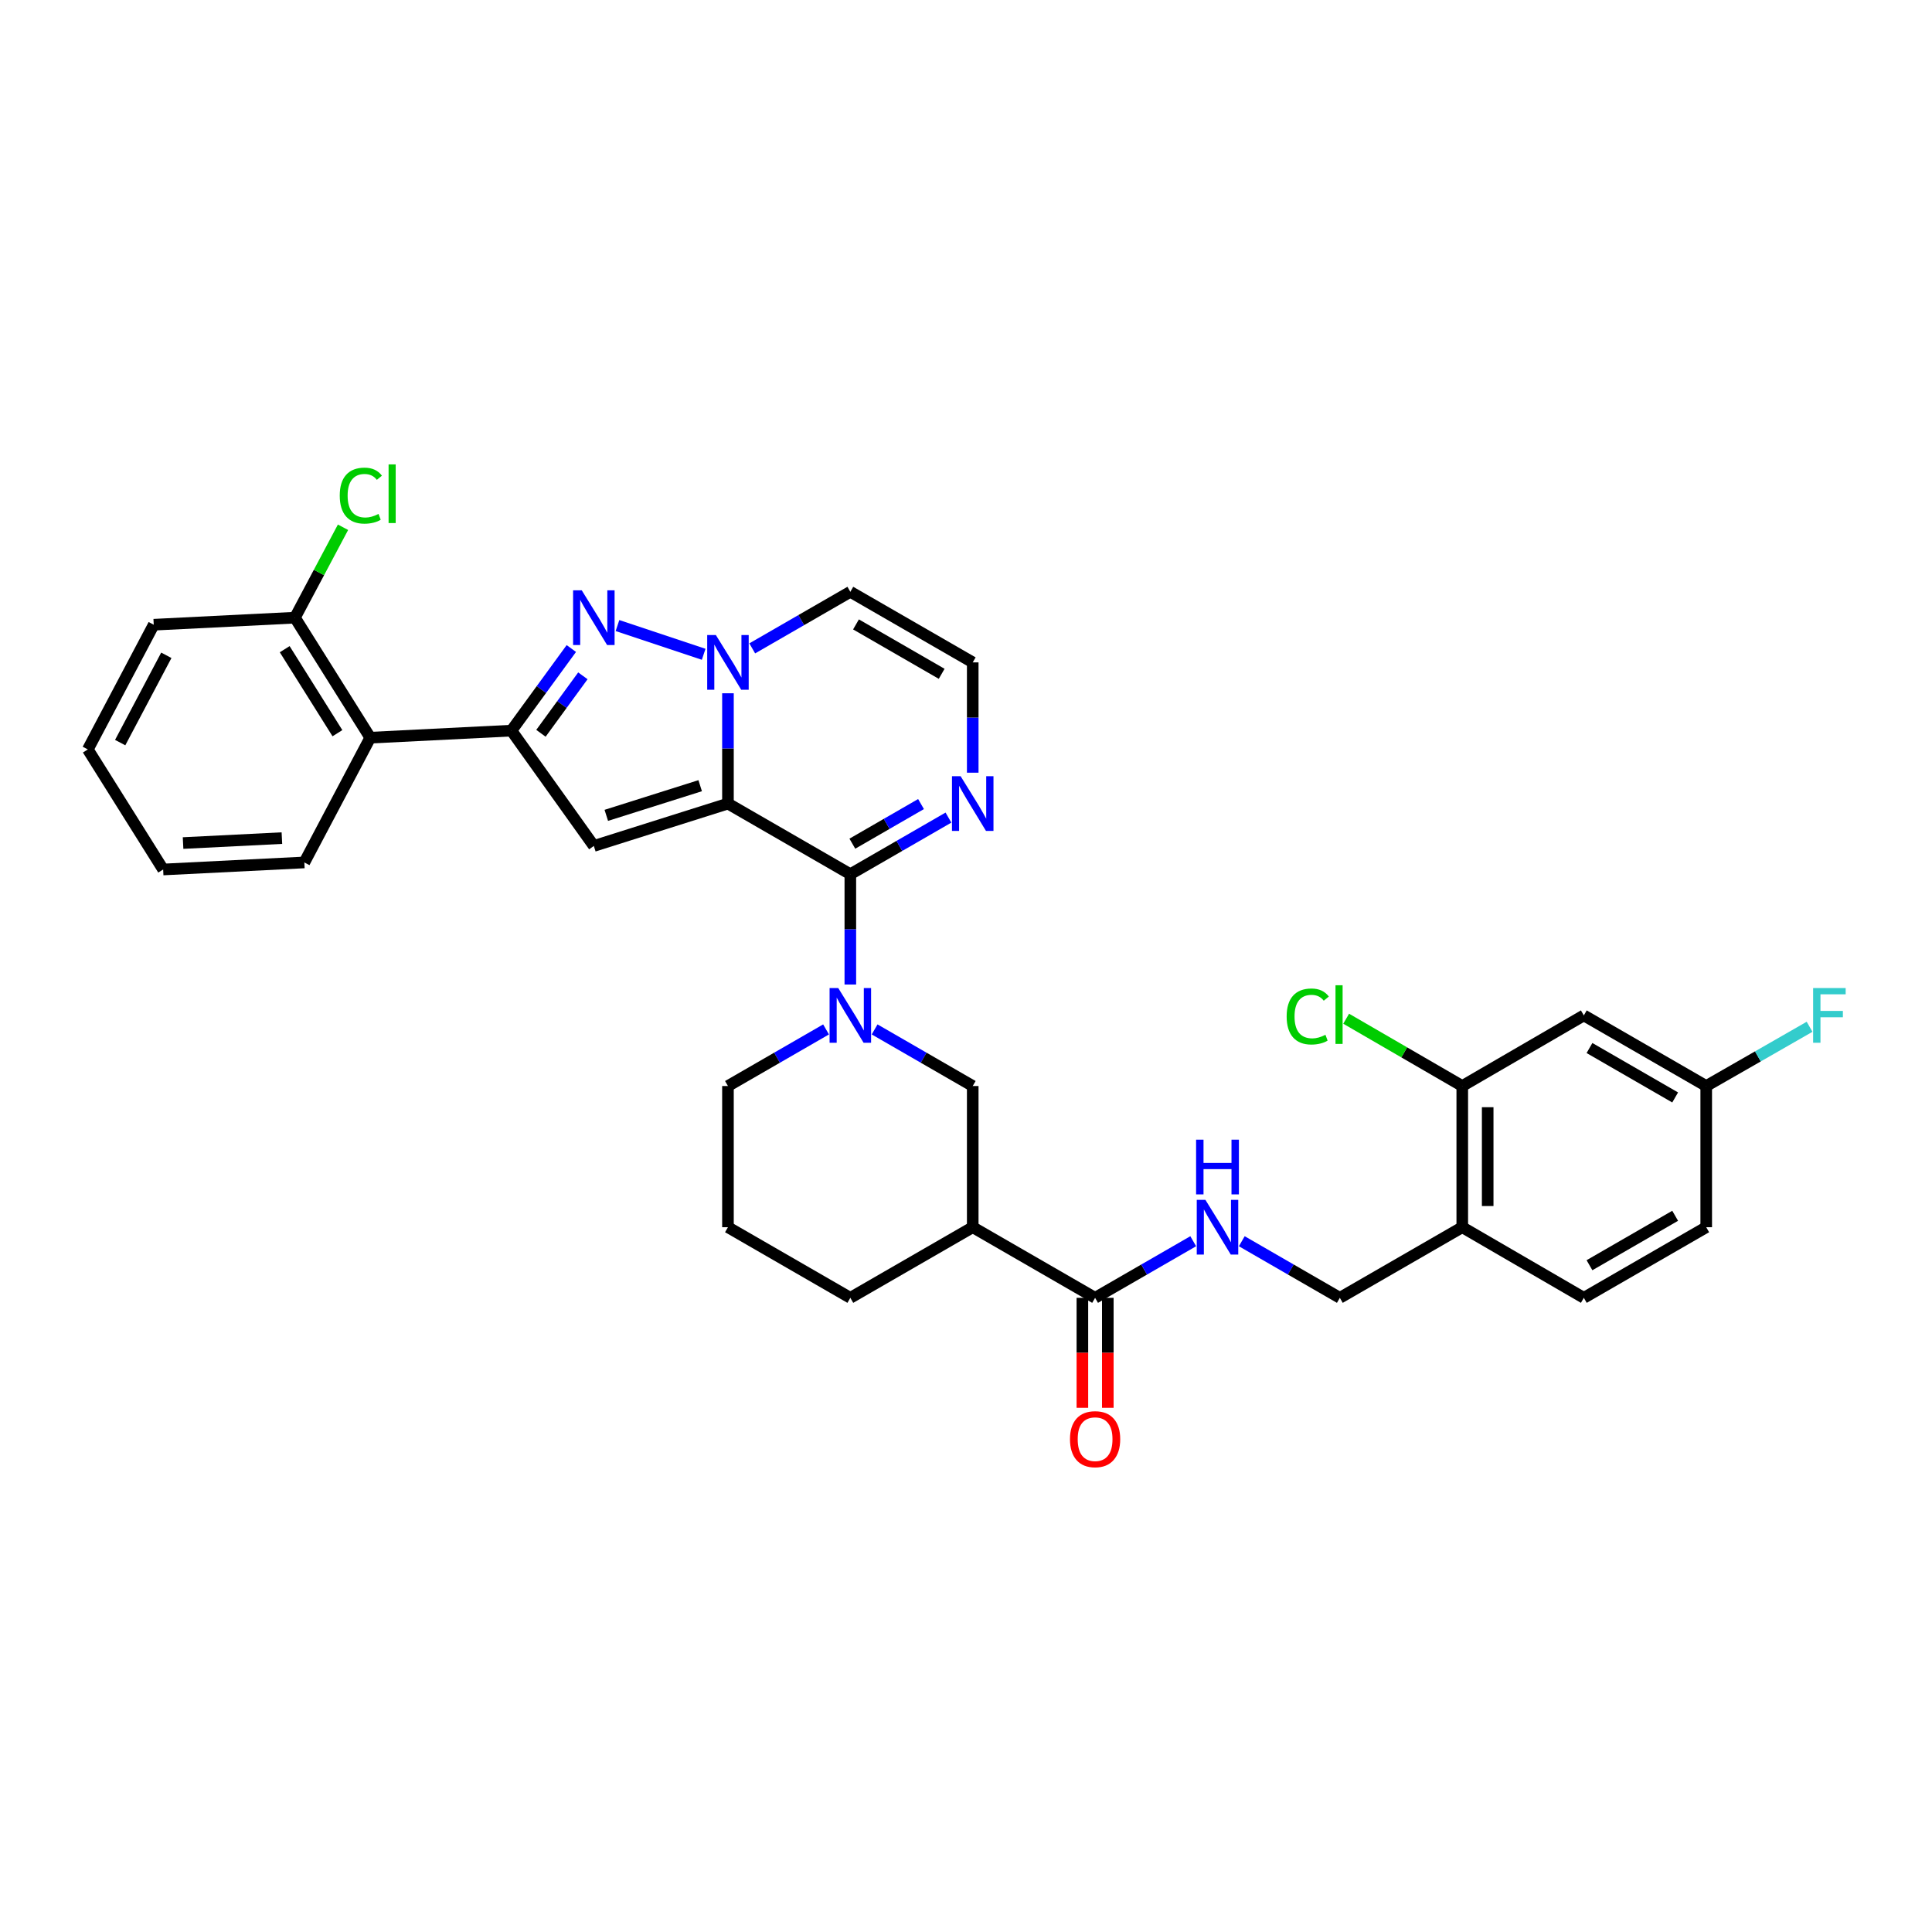 <?xml version='1.0' encoding='iso-8859-1'?>
<svg version='1.1' baseProfile='full'
              xmlns='http://www.w3.org/2000/svg'
                      xmlns:rdkit='http://www.rdkit.org/xml'
                      xmlns:xlink='http://www.w3.org/1999/xlink'
                  xml:space='preserve'
width='1000px' height='1000px' viewBox='0 0 1000 1000'>
<!-- END OF HEADER -->
<rect style='opacity:1.0;fill:#FFFFFF;stroke:none' width='1000' height='1000' x='0' y='0'> </rect>
<path class='bond-0' d='M 376.788,415.932 L 376.788,387.385' style='fill:none;fill-rule:evenodd;stroke:#000000;stroke-width:6px;stroke-linecap:butt;stroke-linejoin:miter;stroke-opacity:1' />
<path class='bond-0' d='M 376.788,387.385 L 376.788,358.838' style='fill:none;fill-rule:evenodd;stroke:#0000FF;stroke-width:6px;stroke-linecap:butt;stroke-linejoin:miter;stroke-opacity:1' />
<path class='bond-1' d='M 376.788,415.932 L 440.132,452.484' style='fill:none;fill-rule:evenodd;stroke:#000000;stroke-width:6px;stroke-linecap:butt;stroke-linejoin:miter;stroke-opacity:1' />
<path class='bond-2' d='M 376.788,415.932 L 307.369,437.863' style='fill:none;fill-rule:evenodd;stroke:#000000;stroke-width:6px;stroke-linecap:butt;stroke-linejoin:miter;stroke-opacity:1' />
<path class='bond-2' d='M 362.411,406.674 L 313.818,422.026' style='fill:none;fill-rule:evenodd;stroke:#000000;stroke-width:6px;stroke-linecap:butt;stroke-linejoin:miter;stroke-opacity:1' />
<path class='bond-3' d='M 364.219,338.66 L 319.607,323.786' style='fill:none;fill-rule:evenodd;stroke:#0000FF;stroke-width:6px;stroke-linecap:butt;stroke-linejoin:miter;stroke-opacity:1' />
<path class='bond-11' d='M 389.356,335.601 L 414.744,320.957' style='fill:none;fill-rule:evenodd;stroke:#0000FF;stroke-width:6px;stroke-linecap:butt;stroke-linejoin:miter;stroke-opacity:1' />
<path class='bond-11' d='M 414.744,320.957 L 440.132,306.314' style='fill:none;fill-rule:evenodd;stroke:#000000;stroke-width:6px;stroke-linecap:butt;stroke-linejoin:miter;stroke-opacity:1' />
<path class='bond-5' d='M 440.132,452.484 L 440.132,481.034' style='fill:none;fill-rule:evenodd;stroke:#000000;stroke-width:6px;stroke-linecap:butt;stroke-linejoin:miter;stroke-opacity:1' />
<path class='bond-5' d='M 440.132,481.034 L 440.132,509.585' style='fill:none;fill-rule:evenodd;stroke:#0000FF;stroke-width:6px;stroke-linecap:butt;stroke-linejoin:miter;stroke-opacity:1' />
<path class='bond-6' d='M 440.132,452.484 L 465.523,437.834' style='fill:none;fill-rule:evenodd;stroke:#000000;stroke-width:6px;stroke-linecap:butt;stroke-linejoin:miter;stroke-opacity:1' />
<path class='bond-6' d='M 465.523,437.834 L 490.915,423.184' style='fill:none;fill-rule:evenodd;stroke:#0000FF;stroke-width:6px;stroke-linecap:butt;stroke-linejoin:miter;stroke-opacity:1' />
<path class='bond-6' d='M 441.173,436.691 L 458.947,426.436' style='fill:none;fill-rule:evenodd;stroke:#000000;stroke-width:6px;stroke-linecap:butt;stroke-linejoin:miter;stroke-opacity:1' />
<path class='bond-6' d='M 458.947,426.436 L 476.721,416.181' style='fill:none;fill-rule:evenodd;stroke:#0000FF;stroke-width:6px;stroke-linecap:butt;stroke-linejoin:miter;stroke-opacity:1' />
<path class='bond-4' d='M 307.369,437.863 L 264.713,378.174' style='fill:none;fill-rule:evenodd;stroke:#000000;stroke-width:6px;stroke-linecap:butt;stroke-linejoin:miter;stroke-opacity:1' />
<path class='bond-33' d='M 295.719,335.675 L 280.216,356.925' style='fill:none;fill-rule:evenodd;stroke:#0000FF;stroke-width:6px;stroke-linecap:butt;stroke-linejoin:miter;stroke-opacity:1' />
<path class='bond-33' d='M 280.216,356.925 L 264.713,378.174' style='fill:none;fill-rule:evenodd;stroke:#000000;stroke-width:6px;stroke-linecap:butt;stroke-linejoin:miter;stroke-opacity:1' />
<path class='bond-33' d='M 301.698,349.806 L 290.846,364.68' style='fill:none;fill-rule:evenodd;stroke:#0000FF;stroke-width:6px;stroke-linecap:butt;stroke-linejoin:miter;stroke-opacity:1' />
<path class='bond-33' d='M 290.846,364.68 L 279.994,379.555' style='fill:none;fill-rule:evenodd;stroke:#000000;stroke-width:6px;stroke-linecap:butt;stroke-linejoin:miter;stroke-opacity:1' />
<path class='bond-8' d='M 264.713,378.174 L 191.647,381.822' style='fill:none;fill-rule:evenodd;stroke:#000000;stroke-width:6px;stroke-linecap:butt;stroke-linejoin:miter;stroke-opacity:1' />
<path class='bond-10' d='M 452.7,532.824 L 478.092,547.474' style='fill:none;fill-rule:evenodd;stroke:#0000FF;stroke-width:6px;stroke-linecap:butt;stroke-linejoin:miter;stroke-opacity:1' />
<path class='bond-10' d='M 478.092,547.474 L 503.483,562.124' style='fill:none;fill-rule:evenodd;stroke:#000000;stroke-width:6px;stroke-linecap:butt;stroke-linejoin:miter;stroke-opacity:1' />
<path class='bond-23' d='M 427.564,532.825 L 402.176,547.474' style='fill:none;fill-rule:evenodd;stroke:#0000FF;stroke-width:6px;stroke-linecap:butt;stroke-linejoin:miter;stroke-opacity:1' />
<path class='bond-23' d='M 402.176,547.474 L 376.788,562.124' style='fill:none;fill-rule:evenodd;stroke:#000000;stroke-width:6px;stroke-linecap:butt;stroke-linejoin:miter;stroke-opacity:1' />
<path class='bond-13' d='M 503.483,399.945 L 503.483,371.398' style='fill:none;fill-rule:evenodd;stroke:#0000FF;stroke-width:6px;stroke-linecap:butt;stroke-linejoin:miter;stroke-opacity:1' />
<path class='bond-13' d='M 503.483,371.398 L 503.483,342.851' style='fill:none;fill-rule:evenodd;stroke:#000000;stroke-width:6px;stroke-linecap:butt;stroke-linejoin:miter;stroke-opacity:1' />
<path class='bond-7' d='M 503.483,635.205 L 503.483,562.124' style='fill:none;fill-rule:evenodd;stroke:#000000;stroke-width:6px;stroke-linecap:butt;stroke-linejoin:miter;stroke-opacity:1' />
<path class='bond-9' d='M 503.483,635.205 L 566.82,671.757' style='fill:none;fill-rule:evenodd;stroke:#000000;stroke-width:6px;stroke-linecap:butt;stroke-linejoin:miter;stroke-opacity:1' />
<path class='bond-35' d='M 503.483,635.205 L 440.132,671.757' style='fill:none;fill-rule:evenodd;stroke:#000000;stroke-width:6px;stroke-linecap:butt;stroke-linejoin:miter;stroke-opacity:1' />
<path class='bond-17' d='M 191.647,381.822 L 152.661,319.706' style='fill:none;fill-rule:evenodd;stroke:#000000;stroke-width:6px;stroke-linecap:butt;stroke-linejoin:miter;stroke-opacity:1' />
<path class='bond-17' d='M 174.653,379.5 L 147.363,336.019' style='fill:none;fill-rule:evenodd;stroke:#000000;stroke-width:6px;stroke-linecap:butt;stroke-linejoin:miter;stroke-opacity:1' />
<path class='bond-28' d='M 191.647,381.822 L 157.529,446.401' style='fill:none;fill-rule:evenodd;stroke:#000000;stroke-width:6px;stroke-linecap:butt;stroke-linejoin:miter;stroke-opacity:1' />
<path class='bond-15' d='M 566.82,671.757 L 592.215,657.107' style='fill:none;fill-rule:evenodd;stroke:#000000;stroke-width:6px;stroke-linecap:butt;stroke-linejoin:miter;stroke-opacity:1' />
<path class='bond-15' d='M 592.215,657.107 L 617.61,642.456' style='fill:none;fill-rule:evenodd;stroke:#0000FF;stroke-width:6px;stroke-linecap:butt;stroke-linejoin:miter;stroke-opacity:1' />
<path class='bond-19' d='M 560.241,671.757 L 560.241,700.221' style='fill:none;fill-rule:evenodd;stroke:#000000;stroke-width:6px;stroke-linecap:butt;stroke-linejoin:miter;stroke-opacity:1' />
<path class='bond-19' d='M 560.241,700.221 L 560.241,728.684' style='fill:none;fill-rule:evenodd;stroke:#FF0000;stroke-width:6px;stroke-linecap:butt;stroke-linejoin:miter;stroke-opacity:1' />
<path class='bond-19' d='M 573.399,671.757 L 573.399,700.221' style='fill:none;fill-rule:evenodd;stroke:#000000;stroke-width:6px;stroke-linecap:butt;stroke-linejoin:miter;stroke-opacity:1' />
<path class='bond-19' d='M 573.399,700.221 L 573.399,728.684' style='fill:none;fill-rule:evenodd;stroke:#FF0000;stroke-width:6px;stroke-linecap:butt;stroke-linejoin:miter;stroke-opacity:1' />
<path class='bond-34' d='M 440.132,306.314 L 503.483,342.851' style='fill:none;fill-rule:evenodd;stroke:#000000;stroke-width:6px;stroke-linecap:butt;stroke-linejoin:miter;stroke-opacity:1' />
<path class='bond-34' d='M 443.061,323.193 L 487.407,348.769' style='fill:none;fill-rule:evenodd;stroke:#000000;stroke-width:6px;stroke-linecap:butt;stroke-linejoin:miter;stroke-opacity:1' />
<path class='bond-12' d='M 756.867,562.124 L 756.867,635.205' style='fill:none;fill-rule:evenodd;stroke:#000000;stroke-width:6px;stroke-linecap:butt;stroke-linejoin:miter;stroke-opacity:1' />
<path class='bond-12' d='M 770.025,573.086 L 770.025,624.243' style='fill:none;fill-rule:evenodd;stroke:#000000;stroke-width:6px;stroke-linecap:butt;stroke-linejoin:miter;stroke-opacity:1' />
<path class='bond-16' d='M 756.867,562.124 L 819.787,525.572' style='fill:none;fill-rule:evenodd;stroke:#000000;stroke-width:6px;stroke-linecap:butt;stroke-linejoin:miter;stroke-opacity:1' />
<path class='bond-22' d='M 756.867,562.124 L 726.821,544.704' style='fill:none;fill-rule:evenodd;stroke:#000000;stroke-width:6px;stroke-linecap:butt;stroke-linejoin:miter;stroke-opacity:1' />
<path class='bond-22' d='M 726.821,544.704 L 696.774,527.284' style='fill:none;fill-rule:evenodd;stroke:#00CC00;stroke-width:6px;stroke-linecap:butt;stroke-linejoin:miter;stroke-opacity:1' />
<path class='bond-14' d='M 756.867,635.205 L 693.501,671.757' style='fill:none;fill-rule:evenodd;stroke:#000000;stroke-width:6px;stroke-linecap:butt;stroke-linejoin:miter;stroke-opacity:1' />
<path class='bond-20' d='M 756.867,635.205 L 819.787,671.757' style='fill:none;fill-rule:evenodd;stroke:#000000;stroke-width:6px;stroke-linecap:butt;stroke-linejoin:miter;stroke-opacity:1' />
<path class='bond-18' d='M 642.747,642.46 L 668.124,657.109' style='fill:none;fill-rule:evenodd;stroke:#0000FF;stroke-width:6px;stroke-linecap:butt;stroke-linejoin:miter;stroke-opacity:1' />
<path class='bond-18' d='M 668.124,657.109 L 693.501,671.757' style='fill:none;fill-rule:evenodd;stroke:#000000;stroke-width:6px;stroke-linecap:butt;stroke-linejoin:miter;stroke-opacity:1' />
<path class='bond-37' d='M 819.787,525.572 L 883.138,562.124' style='fill:none;fill-rule:evenodd;stroke:#000000;stroke-width:6px;stroke-linecap:butt;stroke-linejoin:miter;stroke-opacity:1' />
<path class='bond-37' d='M 822.713,542.453 L 867.059,568.039' style='fill:none;fill-rule:evenodd;stroke:#000000;stroke-width:6px;stroke-linecap:butt;stroke-linejoin:miter;stroke-opacity:1' />
<path class='bond-24' d='M 152.661,319.706 L 165.102,296.307' style='fill:none;fill-rule:evenodd;stroke:#000000;stroke-width:6px;stroke-linecap:butt;stroke-linejoin:miter;stroke-opacity:1' />
<path class='bond-24' d='M 165.102,296.307 L 177.543,272.907' style='fill:none;fill-rule:evenodd;stroke:#00CC00;stroke-width:6px;stroke-linecap:butt;stroke-linejoin:miter;stroke-opacity:1' />
<path class='bond-30' d='M 152.661,319.706 L 79.572,323.354' style='fill:none;fill-rule:evenodd;stroke:#000000;stroke-width:6px;stroke-linecap:butt;stroke-linejoin:miter;stroke-opacity:1' />
<path class='bond-25' d='M 819.787,671.757 L 883.138,635.205' style='fill:none;fill-rule:evenodd;stroke:#000000;stroke-width:6px;stroke-linecap:butt;stroke-linejoin:miter;stroke-opacity:1' />
<path class='bond-25' d='M 822.713,654.877 L 867.059,629.291' style='fill:none;fill-rule:evenodd;stroke:#000000;stroke-width:6px;stroke-linecap:butt;stroke-linejoin:miter;stroke-opacity:1' />
<path class='bond-21' d='M 883.138,562.124 L 883.138,635.205' style='fill:none;fill-rule:evenodd;stroke:#000000;stroke-width:6px;stroke-linecap:butt;stroke-linejoin:miter;stroke-opacity:1' />
<path class='bond-26' d='M 883.138,562.124 L 909.886,546.789' style='fill:none;fill-rule:evenodd;stroke:#000000;stroke-width:6px;stroke-linecap:butt;stroke-linejoin:miter;stroke-opacity:1' />
<path class='bond-26' d='M 909.886,546.789 L 936.634,531.453' style='fill:none;fill-rule:evenodd;stroke:#33CCCC;stroke-width:6px;stroke-linecap:butt;stroke-linejoin:miter;stroke-opacity:1' />
<path class='bond-29' d='M 376.788,562.124 L 376.788,635.205' style='fill:none;fill-rule:evenodd;stroke:#000000;stroke-width:6px;stroke-linecap:butt;stroke-linejoin:miter;stroke-opacity:1' />
<path class='bond-27' d='M 440.132,671.757 L 376.788,635.205' style='fill:none;fill-rule:evenodd;stroke:#000000;stroke-width:6px;stroke-linecap:butt;stroke-linejoin:miter;stroke-opacity:1' />
<path class='bond-31' d='M 157.529,446.401 L 84.448,450.049' style='fill:none;fill-rule:evenodd;stroke:#000000;stroke-width:6px;stroke-linecap:butt;stroke-linejoin:miter;stroke-opacity:1' />
<path class='bond-31' d='M 145.911,433.806 L 94.754,436.36' style='fill:none;fill-rule:evenodd;stroke:#000000;stroke-width:6px;stroke-linecap:butt;stroke-linejoin:miter;stroke-opacity:1' />
<path class='bond-36' d='M 79.572,323.354 L 45.455,387.904' style='fill:none;fill-rule:evenodd;stroke:#000000;stroke-width:6px;stroke-linecap:butt;stroke-linejoin:miter;stroke-opacity:1' />
<path class='bond-36' d='M 86.088,339.185 L 62.206,384.37' style='fill:none;fill-rule:evenodd;stroke:#000000;stroke-width:6px;stroke-linecap:butt;stroke-linejoin:miter;stroke-opacity:1' />
<path class='bond-32' d='M 84.448,450.049 L 45.455,387.904' style='fill:none;fill-rule:evenodd;stroke:#000000;stroke-width:6px;stroke-linecap:butt;stroke-linejoin:miter;stroke-opacity:1' />
<path  class='atom-1' d='M 370.528 328.691
L 379.808 343.691
Q 380.728 345.171, 382.208 347.851
Q 383.688 350.531, 383.768 350.691
L 383.768 328.691
L 387.528 328.691
L 387.528 357.011
L 383.648 357.011
L 373.688 340.611
Q 372.528 338.691, 371.288 336.491
Q 370.088 334.291, 369.728 333.611
L 369.728 357.011
L 366.048 357.011
L 366.048 328.691
L 370.528 328.691
' fill='#0000FF'/>
<path  class='atom-4' d='M 301.109 305.546
L 310.389 320.546
Q 311.309 322.026, 312.789 324.706
Q 314.269 327.386, 314.349 327.546
L 314.349 305.546
L 318.109 305.546
L 318.109 333.866
L 314.229 333.866
L 304.269 317.466
Q 303.109 315.546, 301.869 313.346
Q 300.669 311.146, 300.309 310.466
L 300.309 333.866
L 296.629 333.866
L 296.629 305.546
L 301.109 305.546
' fill='#0000FF'/>
<path  class='atom-6' d='M 433.872 511.412
L 443.152 526.412
Q 444.072 527.892, 445.552 530.572
Q 447.032 533.252, 447.112 533.412
L 447.112 511.412
L 450.872 511.412
L 450.872 539.732
L 446.992 539.732
L 437.032 523.332
Q 435.872 521.412, 434.632 519.212
Q 433.432 517.012, 433.072 516.332
L 433.072 539.732
L 429.392 539.732
L 429.392 511.412
L 433.872 511.412
' fill='#0000FF'/>
<path  class='atom-7' d='M 497.223 401.772
L 506.503 416.772
Q 507.423 418.252, 508.903 420.932
Q 510.383 423.612, 510.463 423.772
L 510.463 401.772
L 514.223 401.772
L 514.223 430.092
L 510.343 430.092
L 500.383 413.692
Q 499.223 411.772, 497.983 409.572
Q 496.783 407.372, 496.423 406.692
L 496.423 430.092
L 492.743 430.092
L 492.743 401.772
L 497.223 401.772
' fill='#0000FF'/>
<path  class='atom-16' d='M 623.919 621.045
L 633.199 636.045
Q 634.119 637.525, 635.599 640.205
Q 637.079 642.885, 637.159 643.045
L 637.159 621.045
L 640.919 621.045
L 640.919 649.365
L 637.039 649.365
L 627.079 632.965
Q 625.919 631.045, 624.679 628.845
Q 623.479 626.645, 623.119 625.965
L 623.119 649.365
L 619.439 649.365
L 619.439 621.045
L 623.919 621.045
' fill='#0000FF'/>
<path  class='atom-16' d='M 619.099 589.893
L 622.939 589.893
L 622.939 601.933
L 637.419 601.933
L 637.419 589.893
L 641.259 589.893
L 641.259 618.213
L 637.419 618.213
L 637.419 605.133
L 622.939 605.133
L 622.939 618.213
L 619.099 618.213
L 619.099 589.893
' fill='#0000FF'/>
<path  class='atom-20' d='M 553.82 744.911
Q 553.82 738.111, 557.18 734.311
Q 560.54 730.511, 566.82 730.511
Q 573.1 730.511, 576.46 734.311
Q 579.82 738.111, 579.82 744.911
Q 579.82 751.791, 576.42 755.711
Q 573.02 759.591, 566.82 759.591
Q 560.58 759.591, 557.18 755.711
Q 553.82 751.831, 553.82 744.911
M 566.82 756.391
Q 571.14 756.391, 573.46 753.511
Q 575.82 750.591, 575.82 744.911
Q 575.82 739.351, 573.46 736.551
Q 571.14 733.711, 566.82 733.711
Q 562.5 733.711, 560.14 736.511
Q 557.82 739.311, 557.82 744.911
Q 557.82 750.631, 560.14 753.511
Q 562.5 756.391, 566.82 756.391
' fill='#FF0000'/>
<path  class='atom-23' d='M 665.971 526.128
Q 665.971 519.088, 669.251 515.408
Q 672.571 511.688, 678.851 511.688
Q 684.691 511.688, 687.811 515.808
L 685.171 517.968
Q 682.891 514.968, 678.851 514.968
Q 674.571 514.968, 672.291 517.848
Q 670.051 520.688, 670.051 526.128
Q 670.051 531.728, 672.371 534.608
Q 674.731 537.488, 679.291 537.488
Q 682.411 537.488, 686.051 535.608
L 687.171 538.608
Q 685.691 539.568, 683.451 540.128
Q 681.211 540.688, 678.731 540.688
Q 672.571 540.688, 669.251 536.928
Q 665.971 533.168, 665.971 526.128
' fill='#00CC00'/>
<path  class='atom-23' d='M 691.251 509.968
L 694.931 509.968
L 694.931 540.328
L 691.251 540.328
L 691.251 509.968
' fill='#00CC00'/>
<path  class='atom-25' d='M 175.851 256.531
Q 175.851 249.491, 179.131 245.811
Q 182.451 242.091, 188.731 242.091
Q 194.571 242.091, 197.691 246.211
L 195.051 248.371
Q 192.771 245.371, 188.731 245.371
Q 184.451 245.371, 182.171 248.251
Q 179.931 251.091, 179.931 256.531
Q 179.931 262.131, 182.251 265.011
Q 184.611 267.891, 189.171 267.891
Q 192.291 267.891, 195.931 266.011
L 197.051 269.011
Q 195.571 269.971, 193.331 270.531
Q 191.091 271.091, 188.611 271.091
Q 182.451 271.091, 179.131 267.331
Q 175.851 263.571, 175.851 256.531
' fill='#00CC00'/>
<path  class='atom-25' d='M 201.131 240.371
L 204.811 240.371
L 204.811 270.731
L 201.131 270.731
L 201.131 240.371
' fill='#00CC00'/>
<path  class='atom-27' d='M 938.471 511.412
L 955.311 511.412
L 955.311 514.652
L 942.271 514.652
L 942.271 523.252
L 953.871 523.252
L 953.871 526.532
L 942.271 526.532
L 942.271 539.732
L 938.471 539.732
L 938.471 511.412
' fill='#33CCCC'/>
</svg>
